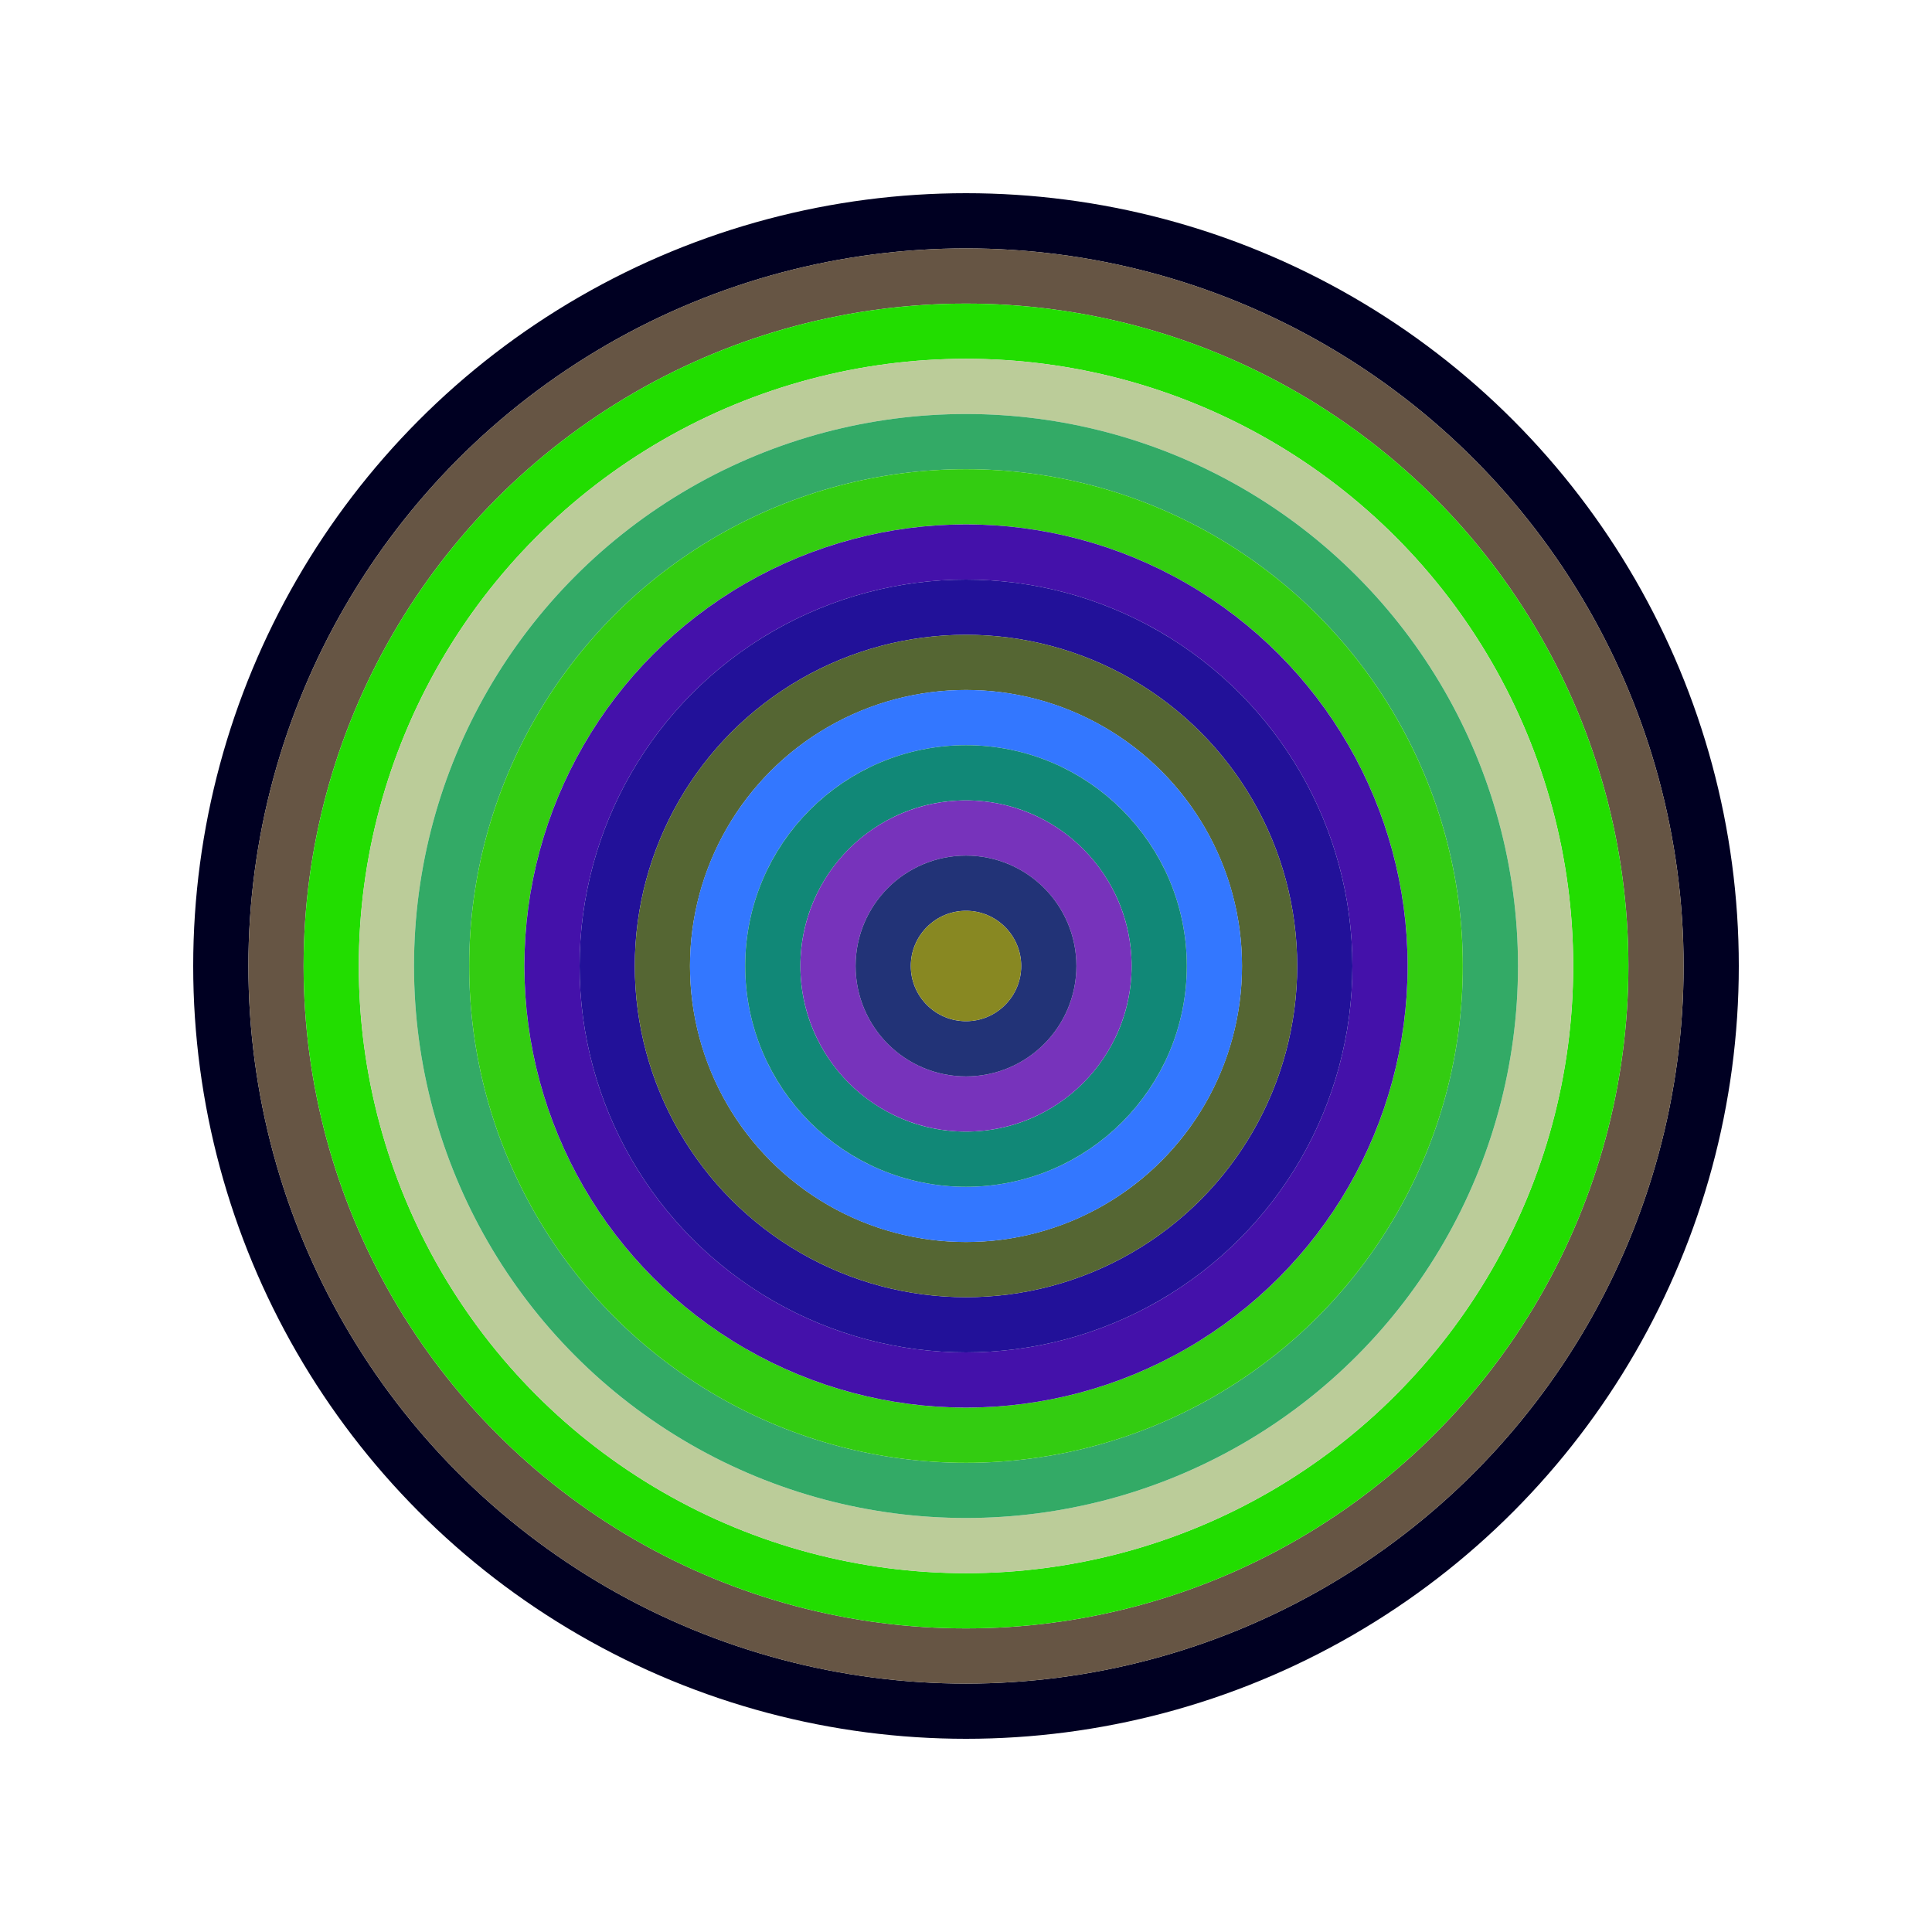 <svg id="0x26542d0Bc93A63c141A21956337f18773B237882" viewBox="0 0 700 700" xmlns="http://www.w3.org/2000/svg"><style>.a{stroke-width:20;}</style><g class="a" fill="none"><circle cx="350" cy="350" r="270" stroke="#002"></circle><circle cx="350" cy="350" r="250" stroke="#654"></circle><circle cx="350" cy="350" r="230" stroke="#2d0"></circle><circle cx="350" cy="350" r="210" stroke="#Bc9"></circle><circle cx="350" cy="350" r="190" stroke="#3A6"></circle><circle cx="350" cy="350" r="170" stroke="#3c1"></circle><circle cx="350" cy="350" r="150" stroke="#41A"></circle><circle cx="350" cy="350" r="130" stroke="#219"></circle><circle cx="350" cy="350" r="110" stroke="#563"></circle><circle cx="350" cy="350" r="90" stroke="#37f"></circle><circle cx="350" cy="350" r="70" stroke="#187"></circle><circle cx="350" cy="350" r="50" stroke="#73B"></circle><circle cx="350" cy="350" r="30" stroke="#237"></circle><circle cx="350" cy="350" r="10" stroke="#882"></circle></g></svg>